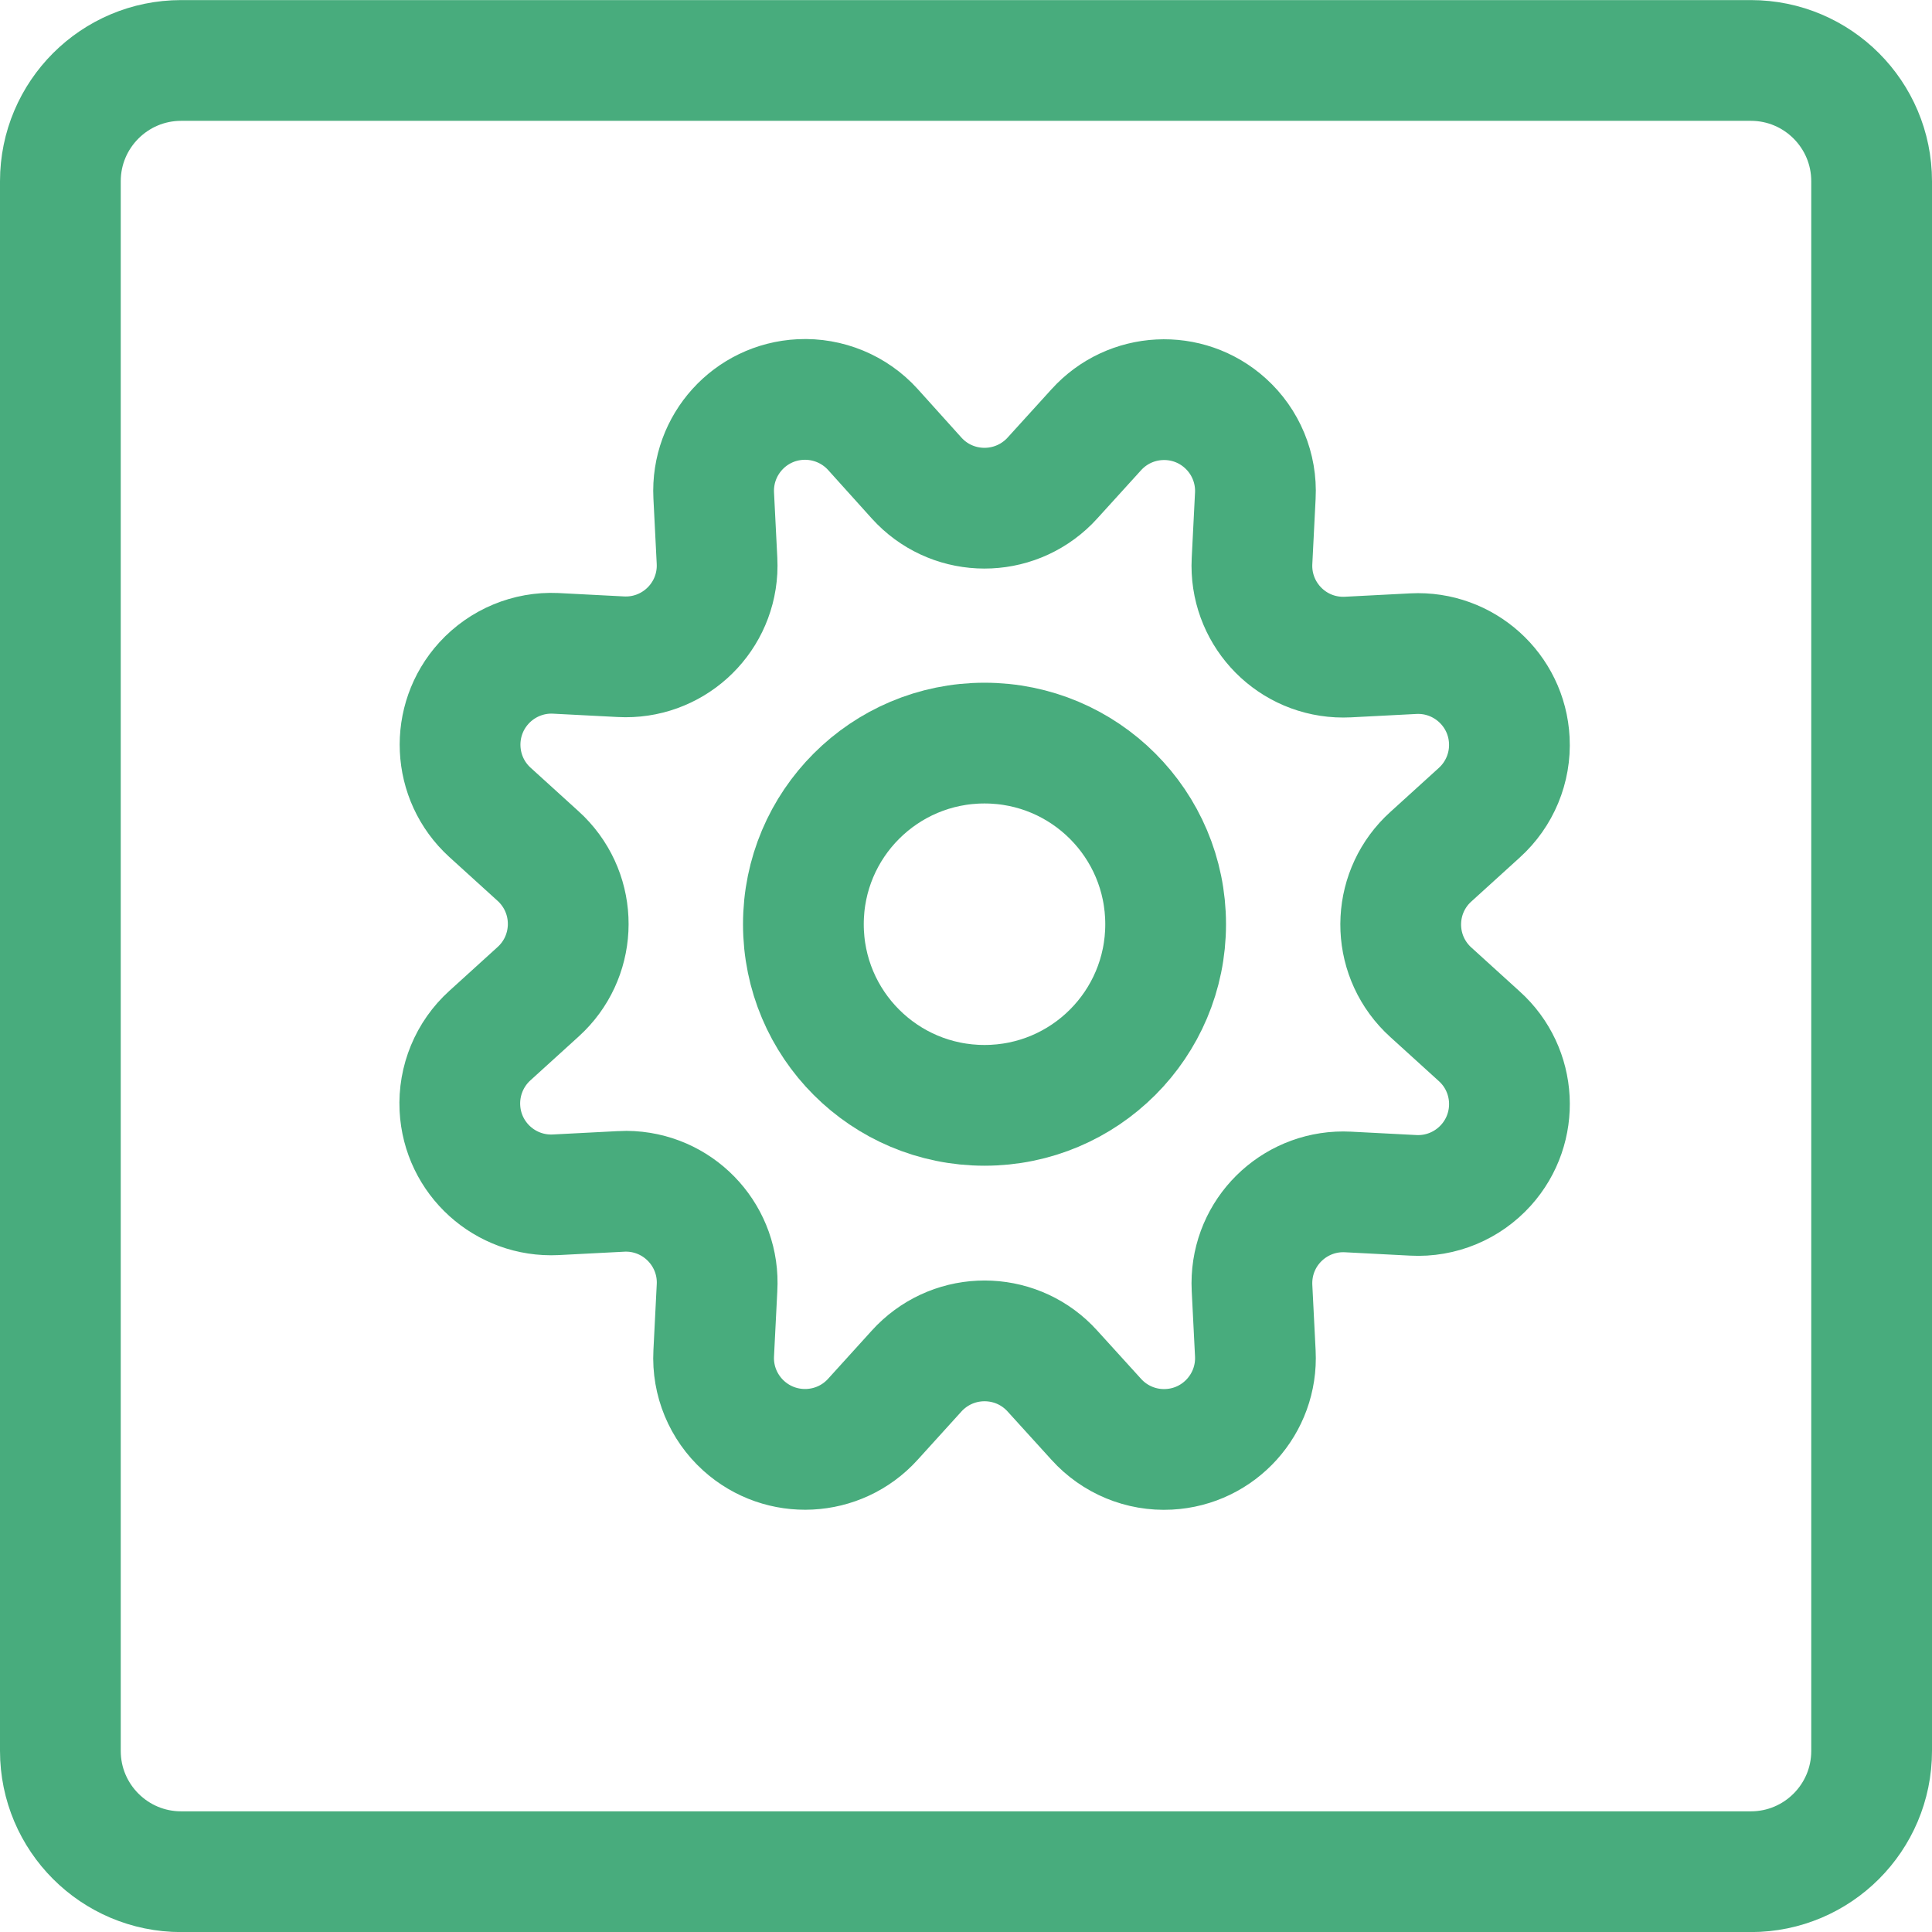 <svg xmlns="http://www.w3.org/2000/svg" version="1.1" xmlns:xlink="http://www.w3.org/1999/xlink" xmlns:svgjs="http://svgjs.com/svgjs" viewBox="0 0 48 48" width="48" height="48"><title>Exported from Streamline App (https://app.streamlineicons.com)</title><g transform="matrix(2,0,0,2,0,0)"><path d="M 11.387,5.939c0.421,0.466,1.14,0.501,1.606,0.08c0.028-0.025,0.055-0.052,0.08-0.08l0.545-0.6 c0.42-0.465,1.138-0.502,1.603-0.082c0.254,0.229,0.391,0.56,0.373,0.901L15.553,6.97c-0.032,0.626,0.449,1.16,1.075,1.192 c0.039,0.002,0.078,0.002,0.117,0l0.812-0.042c0.626-0.032,1.16,0.449,1.192,1.075c0.018,0.342-0.12,0.673-0.374,0.902l-0.6,0.545 c-0.465,0.419-0.503,1.136-0.083,1.602c0.026,0.029,0.054,0.057,0.083,0.083l0.6,0.545c0.466,0.419,0.504,1.137,0.084,1.603 c-0.229,0.254-0.56,0.392-0.902,0.374l-0.812-0.042c-0.626-0.032-1.16,0.449-1.192,1.075c-0.002,0.039-0.002,0.079,0,0.118 l0.041,0.812c0.032,0.626-0.449,1.16-1.075,1.192c-0.341,0.018-0.672-0.119-0.901-0.373l-0.545-0.6 c-0.421-0.466-1.14-0.501-1.606-0.08c-0.028,0.025-0.055,0.052-0.08,0.08l-0.544,0.6c-0.421,0.465-1.139,0.501-1.605,0.08 c-0.253-0.229-0.39-0.559-0.372-0.899L8.907,16c0.037-0.626-0.441-1.163-1.067-1.2c-0.041-0.002-0.083-0.003-0.124,0l-0.812,0.042 c-0.627,0.031-1.16-0.451-1.191-1.078c-0.017-0.34,0.12-0.671,0.372-0.899l0.6-0.545c0.465-0.421,0.501-1.139,0.08-1.605 c-0.025-0.028-0.052-0.055-0.08-0.08l-0.6-0.545C5.622,9.667,5.589,8.949,6.012,8.485C6.239,8.237,6.564,8.101,6.9,8.116 l0.812,0.042c0.626,0.034,1.161-0.446,1.195-1.072c0.002-0.04,0.002-0.08,0-0.12L8.866,6.154c-0.031-0.627,0.451-1.16,1.078-1.191 c0.34-0.017,0.671,0.12,0.899,0.372L11.387,5.939z " stroke="#48ac7d" fill="none" stroke-width="1.5" stroke-linecap="round" stroke-linejoin="round"></path><path d="M 12.23,9.231c1.243,0,2.25,1.007,2.25,2.25s-1.007,2.25-2.25,2.25 s-2.25-1.007-2.25-2.25S10.987,9.231,12.23,9.231z " stroke="#48ac7d" fill="none" stroke-width="1.5" stroke-linecap="round" stroke-linejoin="round"></path><path d="M 2.25,0.751h19.5c0.828,0,1.5,0.672,1.5,1.5v19.5c0,0.828-0.672,1.5-1.5,1.5 H2.25c-0.828,0-1.5-0.672-1.5-1.5v-19.5C0.75,1.423,1.422,0.751,2.25,0.751z" stroke="#48ac7d" fill="none" stroke-width="1.5" stroke-linecap="round" stroke-linejoin="round"></path></g></svg>
